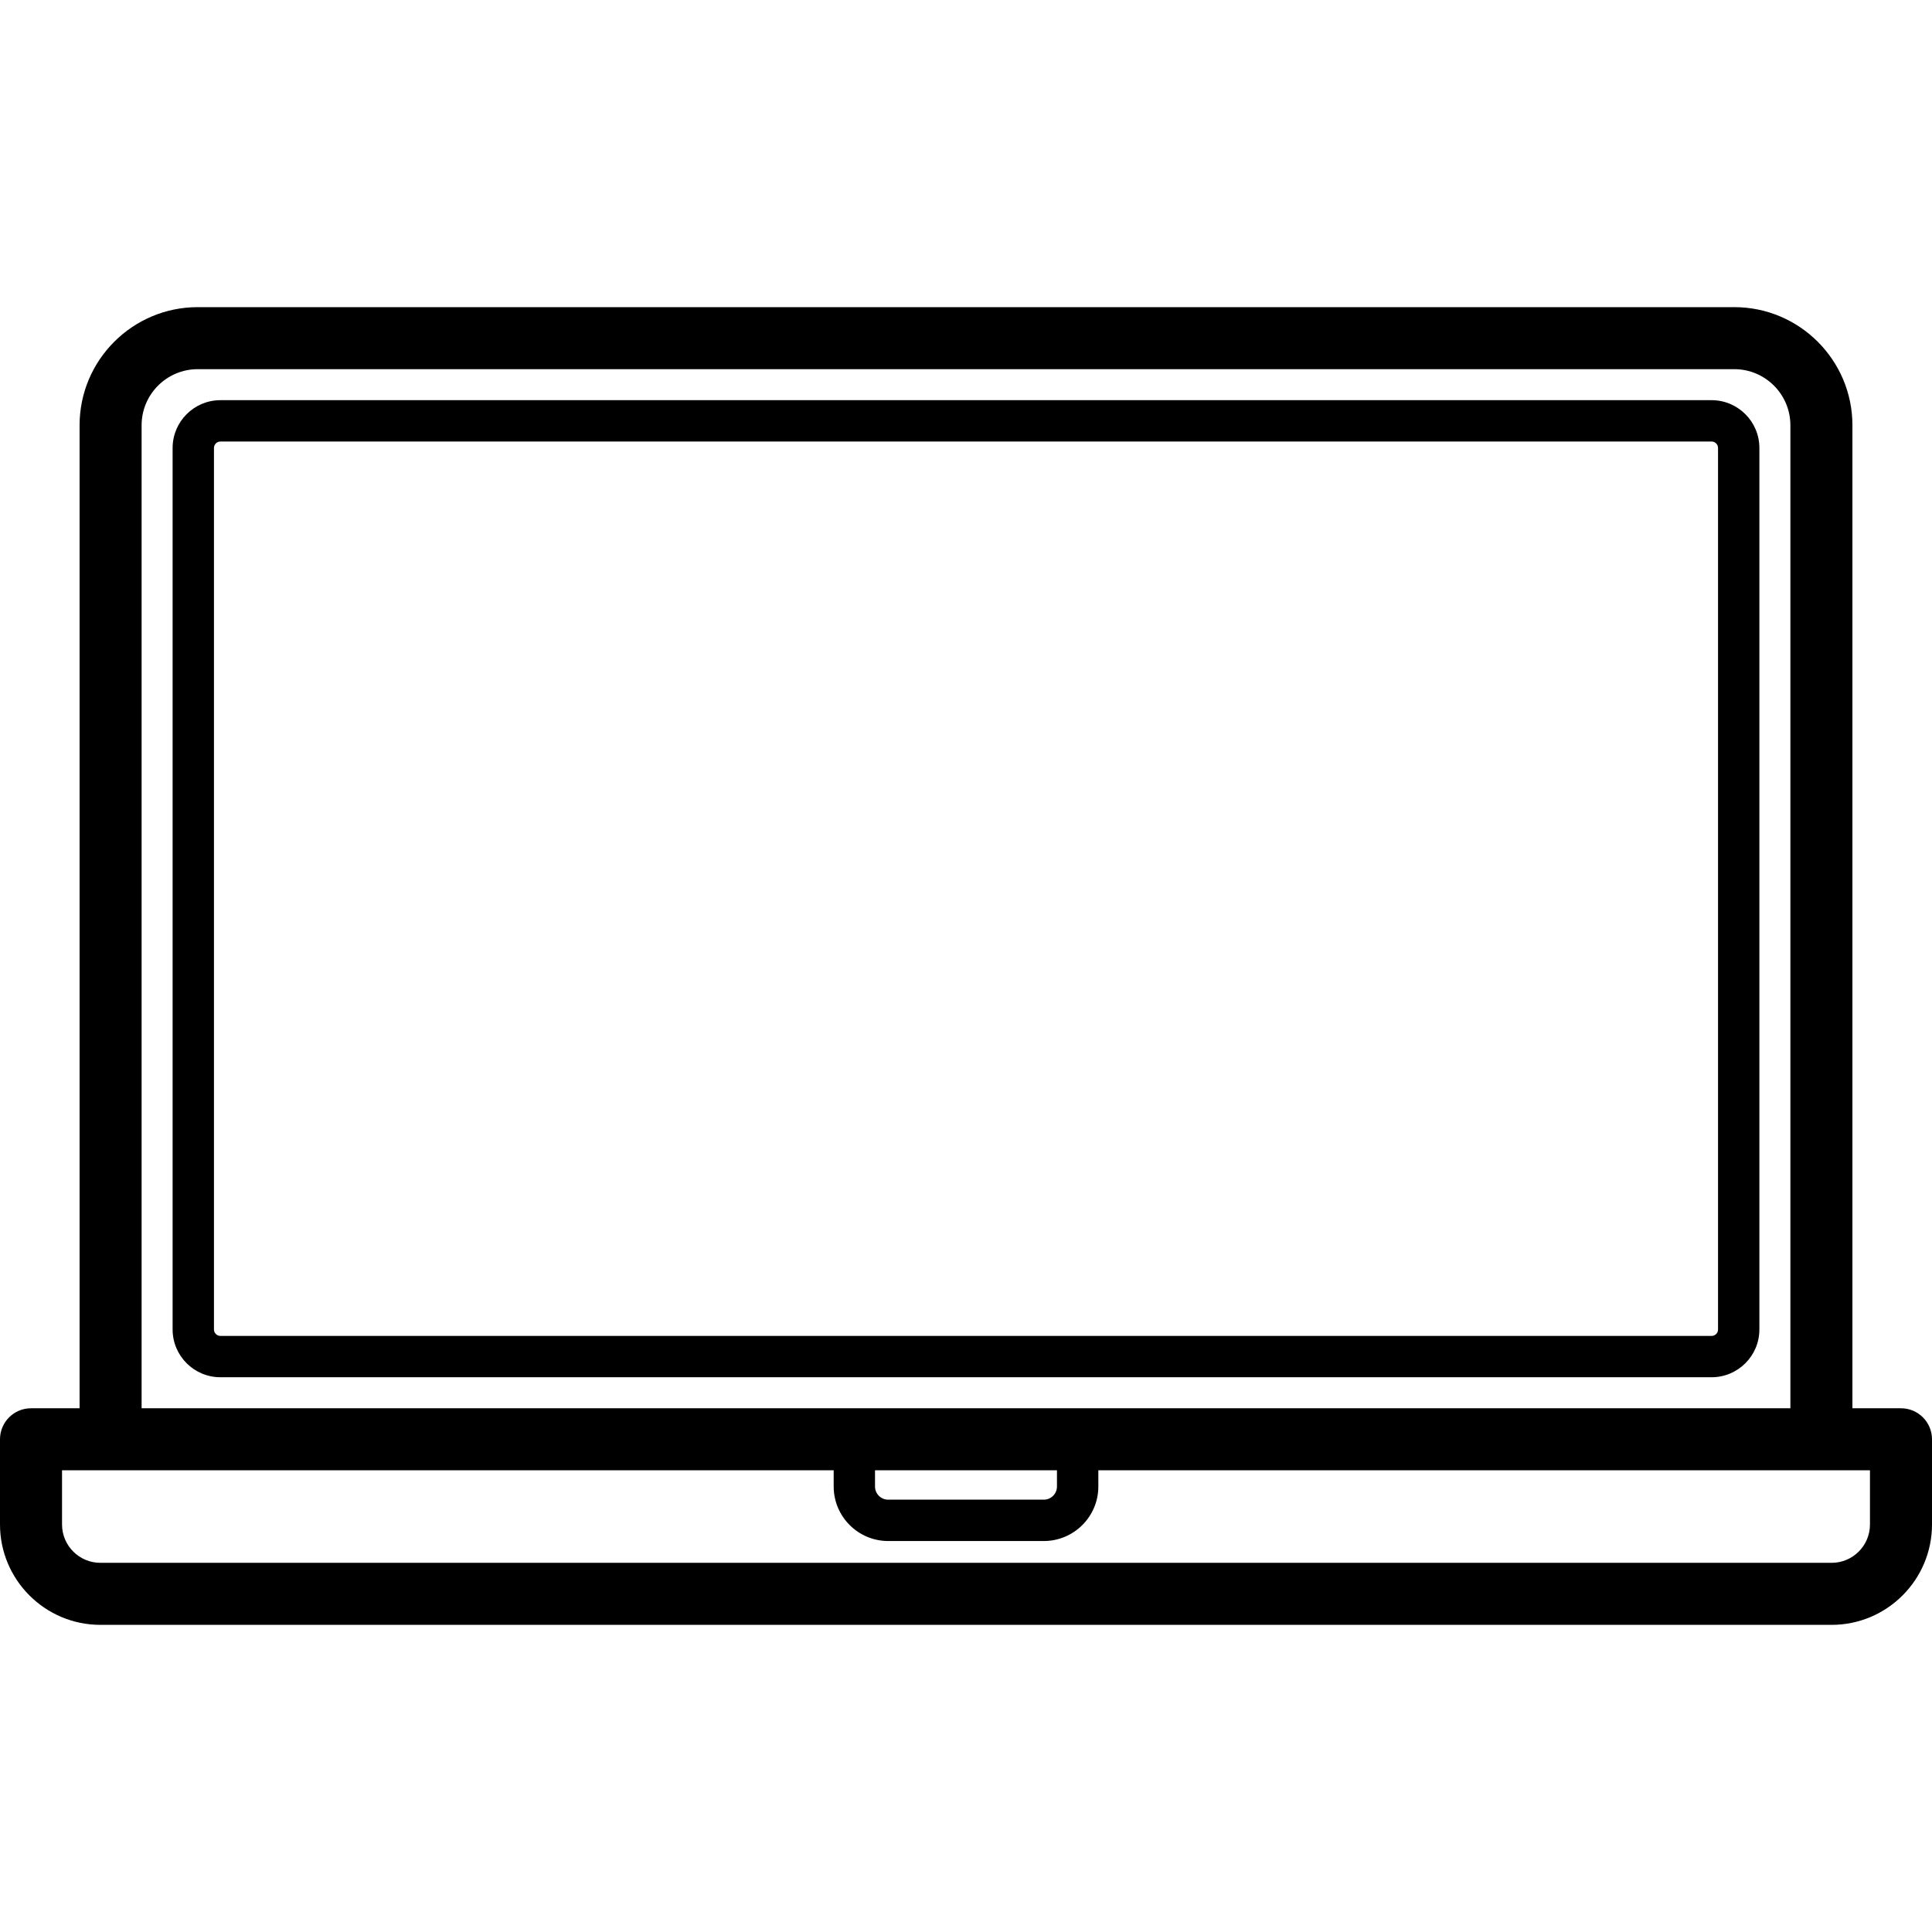 <svg xmlns="http://www.w3.org/2000/svg" width="84" height="84" viewBox="0 0 84 84" fill="none"><g clip-path="url(#clip0)"><path d="M74.418 17.399H9.582C8.437 17.399 7.505 18.331 7.505 19.476V57.804C7.505 58.949 8.437 59.88 9.582 59.88H74.418C75.563 59.88 76.495 58.949 76.495 57.804V19.476C76.495 18.331 75.563 17.399 74.418 17.399ZM74.697 57.804C74.697 57.958 74.572 58.083 74.418 58.083H9.582C9.428 58.083 9.303 57.957 9.303 57.804V19.476C9.303 19.322 9.428 19.197 9.582 19.197H74.418C74.572 19.197 74.697 19.322 74.697 19.476V57.804Z" fill="black"></path><path d="M82.652 61.229H80.54V18.49C80.54 15.658 78.236 13.354 75.404 13.354H8.596C5.764 13.354 3.46 15.658 3.46 18.49V61.229H1.348C0.604 61.229 0 61.833 0 62.577V66.282C0 68.688 1.958 70.646 4.364 70.646H79.636C82.042 70.646 84 68.688 84 66.282V62.577C84 61.833 83.396 61.229 82.652 61.229ZM6.157 18.49C6.157 17.145 7.251 16.051 8.596 16.051H75.404C76.749 16.051 77.843 17.145 77.843 18.49V61.229H6.157V18.49ZM38.044 63.926H45.955V64.631C45.955 64.947 45.699 65.203 45.383 65.203H38.617C38.301 65.203 38.044 64.947 38.044 64.631V63.926H38.044ZM81.303 66.282C81.303 67.201 80.556 67.949 79.636 67.949H4.364C3.445 67.949 2.697 67.201 2.697 66.282V63.926H4.808H36.247V64.631C36.247 65.938 37.31 67.001 38.617 67.001H45.383C46.69 67.001 47.754 65.938 47.754 64.631V63.926H79.192H81.303V66.282Z" fill="black"></path></g><defs><clipPath id="clip0"><rect width="84" height="84" fill="white"></rect></clipPath></defs></svg>